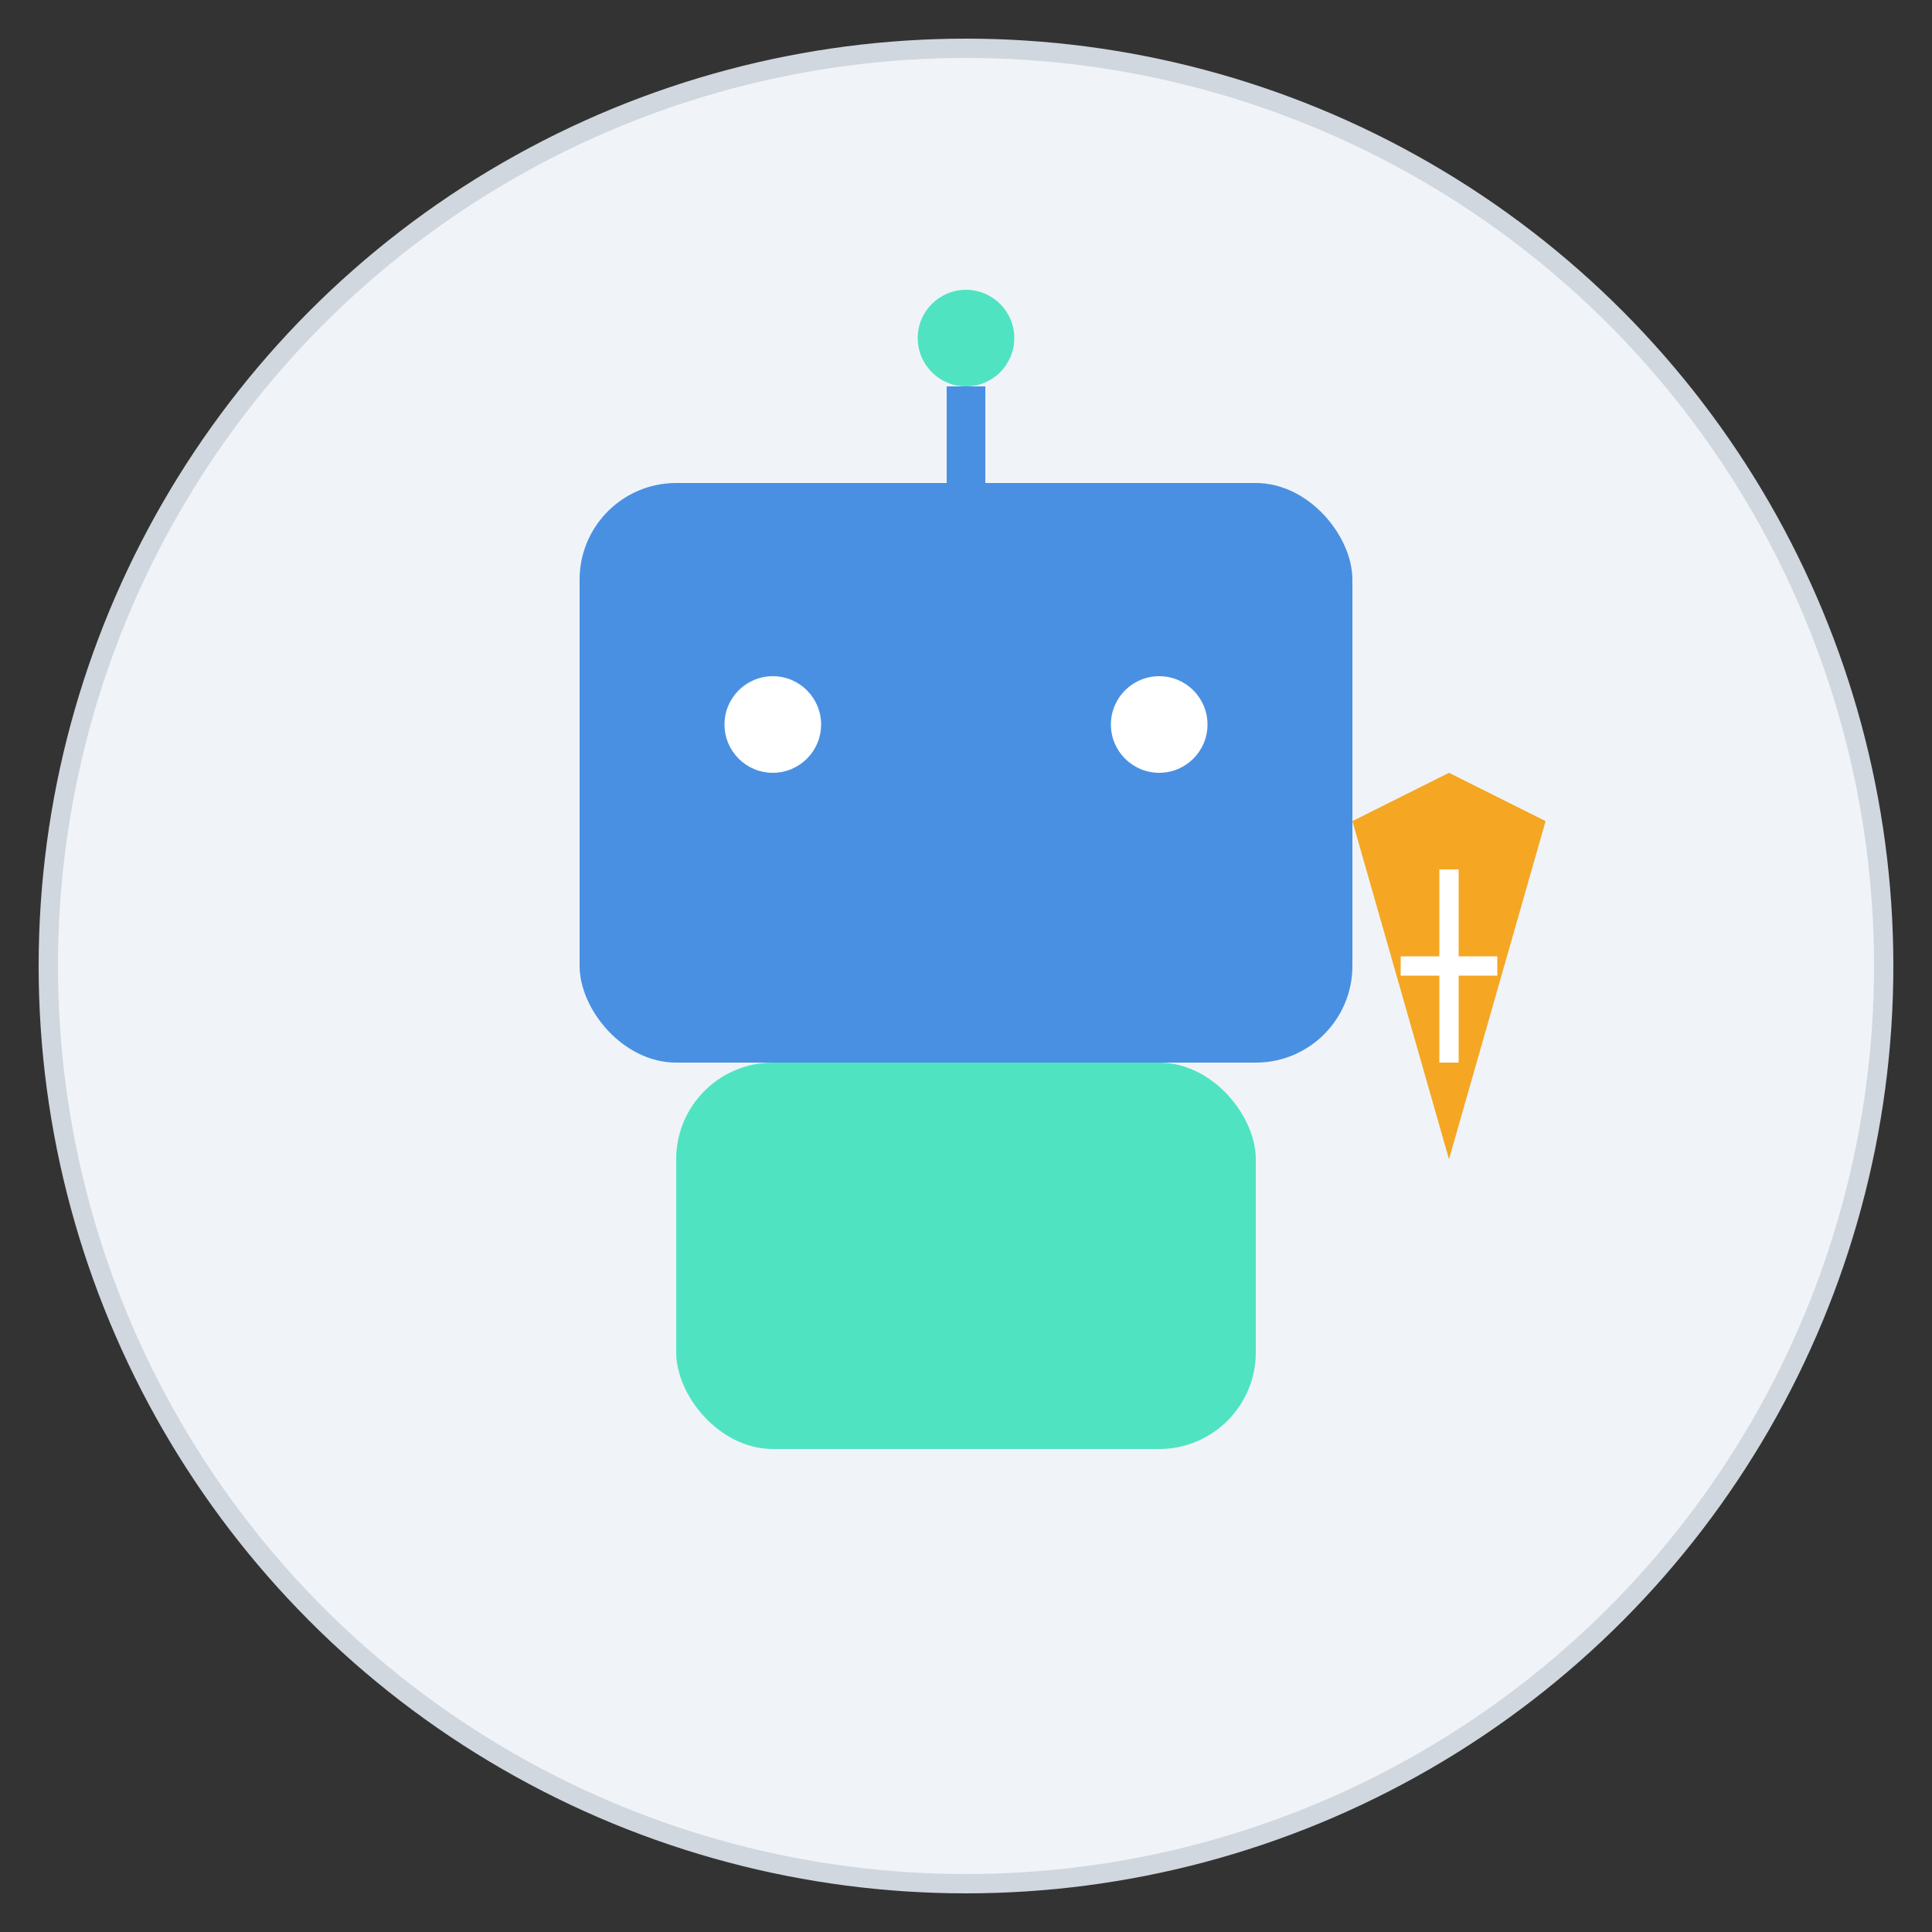 <svg width="200" height="200" viewBox="0 0 200 200" xmlns="http://www.w3.org/2000/svg">
    <rect x="0" y="0" width="200" height="200" fill="#333333" stroke="none"/>
    <!-- Background Circle -->
    <circle cx="100" cy="100" r="95" fill="#F0F4F8" stroke="#D0D7DE" stroke-width="2" />

    <!-- Robot Head -->
    <rect x="60" y="50" rx="10" ry="10" width="80" height="60" fill="#4A90E2" />

    <!-- Eyes -->
    <circle cx="80" cy="75" r="5" fill="white" />
    <circle cx="120" cy="75" r="5" fill="white" />

    <!-- Antenna -->
    <line x1="100" y1="40" x2="100" y2="50" stroke="#4A90E2" stroke-width="4" />
    <circle cx="100" cy="35" r="5" fill="#50E3C2" />

    <!-- Body -->
    <rect x="70" y="110" rx="10" ry="10" width="60" height="40" fill="#50E3C2" />

    <!-- Shield (Moderation Symbol) -->
    <path d="M150 80 L160 85 L150 120 L140 85 Z" fill="#F5A623" />
    <path d="M150 90 L150 110" stroke="white" stroke-width="2" />
    <path d="M145 100 L155 100" stroke="white" stroke-width="2" />
</svg>